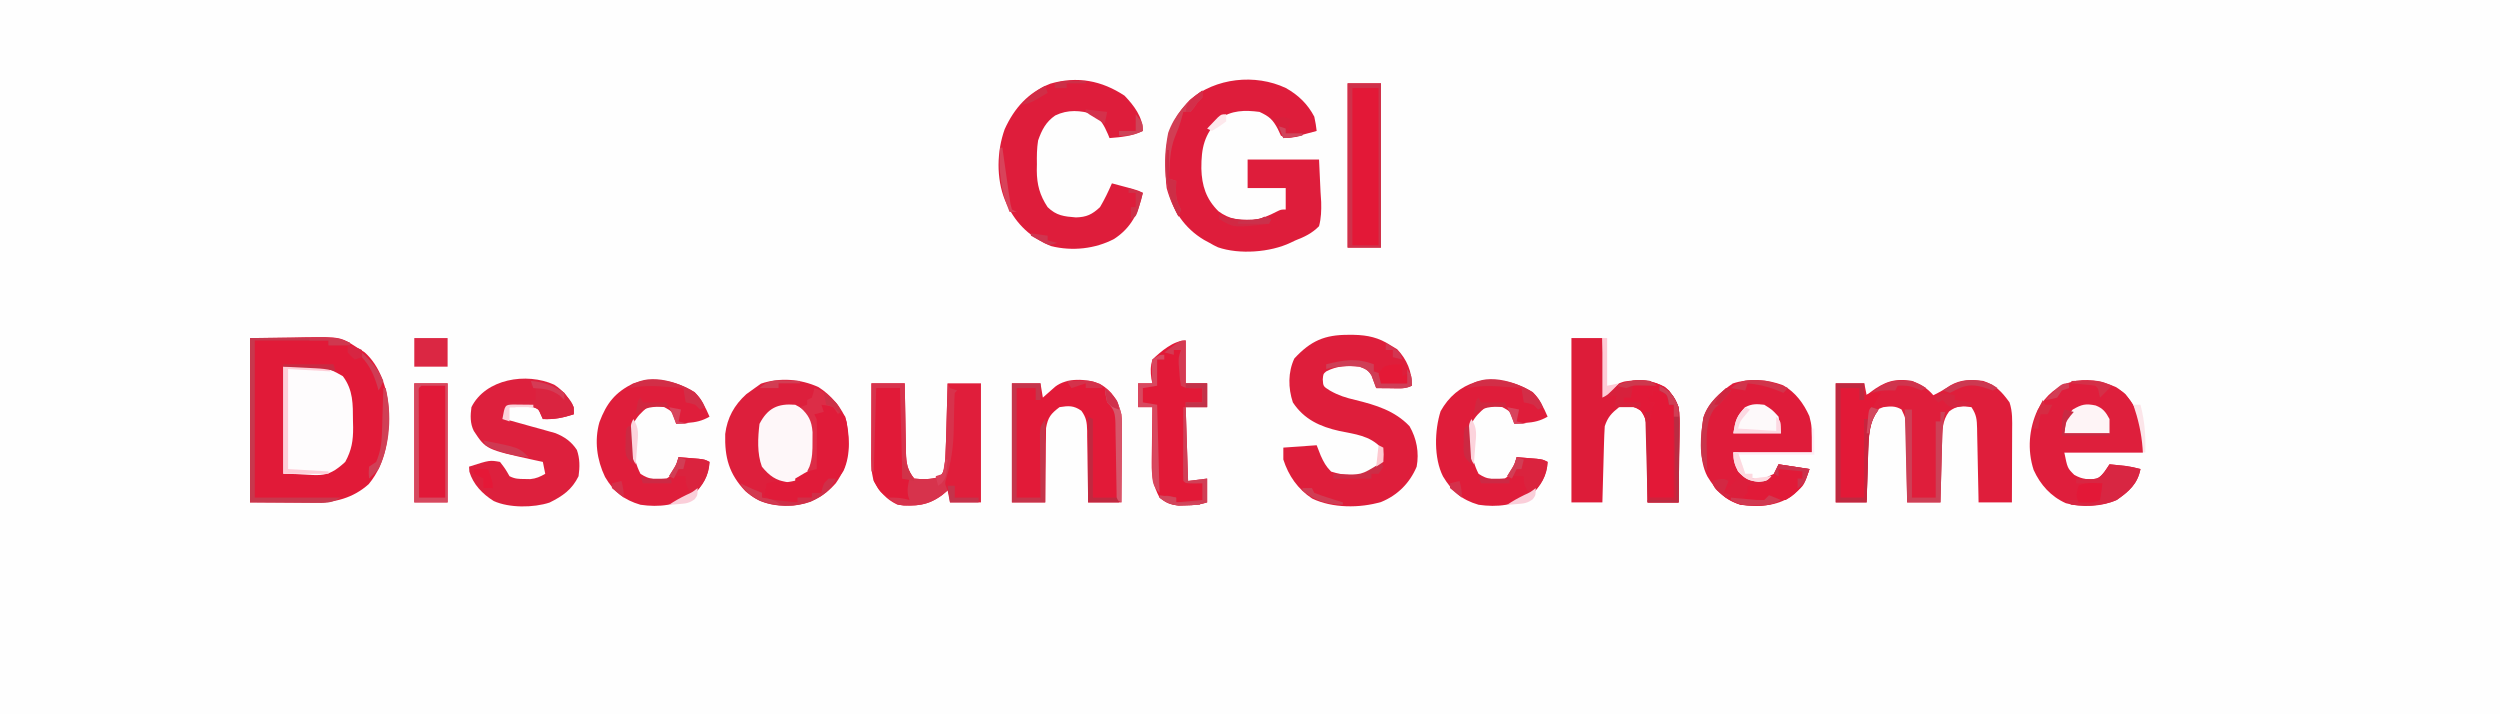 <?xml version="1.0" encoding="UTF-8"?>
<svg version="1.1" xmlns="http://www.w3.org/2000/svg" width="1050" height="300">
<rect width="100%" height="100%" fill="#333333" stroke="none"/>
<path d="M0 0 C346.5 0 693 0 1050 0 C1050 99 1050 198 1050 300 C703.5 300 357 300 0 300 C0 201 0 102 0 0 Z " fill="#FEFEFE" transform="translate(0,0)"/>
<path d="M0 0 C8.632 -0.124 8.632 -0.124 17.438 -0.25 C19.235 -0.286 21.033 -0.323 22.885 -0.36 C38.041 -0.539 38.041 -0.539 45 4 C46.052 4.66 47.104 5.32 48.188 6 C54.629 11.758 57.674 21.17 58.238 29.531 C58.452 40.946 57.436 52.168 49.848 61.348 C43.298 67.205 35.586 69.157 27.051 69.098 C26.366 69.097 25.681 69.096 24.975 69.095 C22.421 69.089 19.867 69.075 17.312 69.062 C11.599 69.042 5.886 69.021 0 69 C0 46.23 0 23.46 0 0 Z " fill="#E11A38" transform="translate(105,142)"/>
<path d="M0 0 C5.195 2.895 9.186 6.733 11.957 12.035 C12.617 15.289 12.617 15.289 12.957 18.035 C11.022 18.566 9.084 19.085 7.145 19.598 C6.066 19.888 4.987 20.178 3.875 20.477 C0.957 21.035 0.957 21.035 -2.043 20.035 C-2.476 19.107 -2.909 18.179 -3.355 17.223 C-5.473 13.224 -6.931 11.944 -11.043 10.035 C-17.23 9.216 -22.828 9.31 -28.043 13.035 C-34.304 19.581 -35.499 25.088 -35.475 33.865 C-35.272 41.028 -33.499 46.602 -28.316 51.75 C-23.765 55.131 -19.383 55.718 -13.801 55.477 C-10.125 54.888 -7.107 53.622 -3.82 51.91 C-2.043 51.035 -2.043 51.035 -0.043 51.035 C-0.043 48.065 -0.043 45.095 -0.043 42.035 C-5.323 42.035 -10.603 42.035 -16.043 42.035 C-16.043 38.075 -16.043 34.115 -16.043 30.035 C-6.143 30.035 3.757 30.035 13.957 30.035 C14.266 36.78 14.266 36.78 14.582 43.66 C14.673 45.067 14.764 46.475 14.858 47.924 C14.938 51.516 14.864 54.55 13.957 58.035 C10.999 61.045 7.856 62.523 3.957 64.035 C3.286 64.355 2.616 64.676 1.925 65.006 C-6.571 69.024 -19.487 70.005 -28.48 66.91 C-30.25 66.066 -30.25 66.066 -32.043 65.035 C-33.163 64.432 -33.163 64.432 -34.305 63.816 C-42.648 58.852 -47.52 51.331 -50.043 42.035 C-50.466 38.732 -50.521 35.488 -50.48 32.16 C-50.471 31.276 -50.462 30.392 -50.453 29.481 C-50.181 19.255 -47.4 12.504 -40.336 5.016 C-29.562 -4.29 -12.821 -6.055 0 0 Z " fill="#DE1D3B" transform="translate(540.043,36.965)"/>
<path d="M0 0 C3.724 1.422 6.401 2.968 9 6 C11.555 4.774 13.766 3.479 16.125 1.875 C20.613 -0.702 24.957 -0.676 30 0 C35.281 1.794 37.799 4.61 41 9 C42.316 12.948 42.123 16.711 42.098 20.824 C42.096 21.686 42.095 22.547 42.093 23.435 C42.088 26.186 42.075 28.936 42.062 31.688 C42.057 33.553 42.053 35.418 42.049 37.283 C42.038 41.856 42.021 46.428 42 51 C37.38 51 32.76 51 28 51 C27.97 49.342 27.97 49.342 27.94 47.651 C27.864 43.553 27.775 39.455 27.683 35.357 C27.644 33.583 27.609 31.809 27.578 30.034 C27.532 27.485 27.474 24.936 27.414 22.387 C27.403 21.593 27.391 20.799 27.379 19.981 C27.276 16.157 27.169 14.254 25 11 C21.003 10.482 18.884 10.326 15.625 12.812 C12.661 16.802 12.796 20.742 12.684 25.512 C12.663 26.24 12.642 26.968 12.621 27.718 C12.555 30.041 12.496 32.364 12.438 34.688 C12.394 36.264 12.351 37.84 12.307 39.416 C12.2 43.277 12.098 47.139 12 51 C7.38 51 2.76 51 -2 51 C-2.015 49.895 -2.029 48.79 -2.044 47.651 C-2.102 43.553 -2.179 39.455 -2.262 35.357 C-2.296 33.583 -2.324 31.809 -2.346 30.034 C-2.38 27.485 -2.432 24.936 -2.488 22.387 C-2.495 21.593 -2.501 20.799 -2.508 19.981 C-2.593 15.751 -2.593 15.751 -4.348 11.999 C-6.982 10.406 -8.996 10.632 -12 11 C-14.385 11.871 -14.385 11.871 -16 14 C-18.524 21.516 -18.44 29.133 -18.625 37 C-18.663 38.361 -18.702 39.721 -18.742 41.082 C-18.836 44.388 -18.919 47.694 -19 51 C-23.29 51 -27.58 51 -32 51 C-32 34.5 -32 18 -32 1 C-28.04 1 -24.08 1 -20 1 C-19.67 2.65 -19.34 4.3 -19 6 C-18.466 5.567 -17.933 5.134 -17.383 4.688 C-11.584 0.353 -7.221 -1.253 0 0 Z " fill="#DF1E3B" transform="translate(803,160)"/>
<path d="M0 0 C1.128 0.002 1.128 0.002 2.278 0.005 C8.145 0.134 12.707 1.134 17.688 4.375 C18.616 4.932 19.544 5.489 20.5 6.062 C24.617 10.414 26.688 15.413 26.688 21.375 C23.803 22.817 21.27 22.469 18.062 22.438 C16.874 22.428 15.685 22.419 14.461 22.41 C13.546 22.399 12.63 22.387 11.688 22.375 C11.036 20.617 10.385 18.859 9.734 17.102 C8.357 14.829 7.168 14.278 4.688 13.375 C-0.263 12.773 -4.847 13.003 -9.312 15.375 C-10.546 16.421 -10.546 16.421 -10.75 18.688 C-10.58 21.633 -10.58 21.633 -7.742 23.418 C-4.132 25.478 -1.037 26.436 3 27.375 C11.578 29.5 19.462 31.853 25.688 38.375 C28.697 43.573 29.783 49.462 28.688 55.375 C25.8 62.236 20.72 67.351 13.812 70.188 C4.786 72.845 -6.644 72.844 -15.195 68.77 C-21.244 64.785 -25.123 59.201 -27.312 52.375 C-27.312 50.725 -27.312 49.075 -27.312 47.375 C-22.692 47.045 -18.073 46.715 -13.312 46.375 C-12.756 47.798 -12.199 49.221 -11.625 50.688 C-10.353 53.477 -9.432 55.255 -7.25 57.438 C-2.172 59.058 3.696 59.665 8.699 57.508 C10.526 56.296 12.137 54.926 13.688 53.375 C14.188 50.502 14.188 50.502 13.688 47.375 C8.961 42.31 2.746 41.737 -3.744 40.396 C-11.862 38.577 -18.605 35.53 -23.312 28.375 C-25.309 22.385 -25.39 15.654 -22.688 9.938 C-15.792 2.497 -9.929 -0.022 0 0 Z " fill="#DE1E3B" transform="translate(566.312,140.625)"/>
<path d="M0 0 C4.986 3.158 10.313 8.916 11.828 14.711 C13.236 24.25 12.978 32.393 7.227 40.41 C2.358 45.988 -3.305 48.916 -10.633 49.727 C-18.499 50.036 -24.766 48.941 -30.777 43.645 C-37.617 36.391 -39.447 29.564 -39.184 19.664 C-38.326 12.864 -35.395 7.56 -30.336 2.973 C-29.167 2.093 -27.981 1.236 -26.773 0.41 C-25.474 -0.518 -25.474 -0.518 -24.148 -1.465 C-16.212 -4.11 -7.589 -3.448 0 0 Z " fill="#DD1F3C" transform="translate(343.773,162.59)"/>
<path d="M0 0 C3.914 4.096 7.688 8.978 7.688 14.812 C3.133 17.016 -1.342 17.401 -6.312 17.812 C-6.641 16.998 -6.641 16.998 -6.977 16.168 C-8.591 12.527 -9.756 10.226 -13 7.812 C-18.565 6.132 -23.773 5.729 -29.125 8.312 C-33.035 11.009 -34.759 14.388 -36.312 18.812 C-36.847 22.168 -36.874 25.421 -36.812 28.812 C-36.828 29.663 -36.843 30.514 -36.859 31.391 C-36.823 37.343 -35.619 41.826 -32.312 46.812 C-28.613 50.396 -25.465 50.72 -20.438 51.125 C-15.986 51.018 -13.634 49.912 -10.312 46.812 C-8.393 43.581 -6.8 40.261 -5.312 36.812 C-3.52 37.289 -1.729 37.769 0.062 38.25 C1.06 38.517 2.058 38.784 3.086 39.059 C5.688 39.812 5.688 39.812 7.688 40.812 C5.904 49.1 2.897 55.402 -4.371 60.16 C-12.369 64.378 -22.089 65.385 -30.879 63.164 C-39.224 59.768 -45.53 53.939 -49.312 45.812 C-49.61 45.181 -49.908 44.549 -50.215 43.898 C-53.943 34.724 -53.658 23.355 -50.348 14.086 C-46.254 5.095 -40.412 -1.388 -31.125 -5.062 C-19.844 -8.311 -9.635 -6.363 0 0 Z " fill="#DE1D3B" transform="translate(472.312,40.188)"/>
<path d="M0 0 C6.235 3.894 9.35 10.511 11.227 17.391 C11.227 20.691 11.227 23.991 11.227 27.391 C0.337 27.391 -10.553 27.391 -21.773 27.391 C-20.434 34.012 -20.434 34.012 -17.586 36.828 C-14.025 38.807 -11.79 38.911 -7.773 38.391 C-5.398 36.67 -4.431 34.877 -2.773 32.391 C-1.356 32.533 0.06 32.68 1.477 32.828 C2.265 32.909 3.054 32.991 3.867 33.074 C6.05 33.367 8.104 33.811 10.227 34.391 C8.997 40.692 5.299 43.863 0.227 47.391 C-6.182 50.225 -14.336 50.628 -21.113 48.738 C-27.405 45.925 -31.819 41.004 -34.648 34.766 C-37.354 26.406 -36.64 17.445 -32.965 9.543 C-25.886 -3.245 -13.04 -5.878 0 0 Z " fill="#DF1E3C" transform="translate(888.773,162.609)"/>
<path d="M0 0 C5.122 2.889 8.653 7.658 11.008 12.98 C12.07 17.168 12.07 17.168 12.07 28.168 C1.18 28.168 -9.71 28.168 -20.93 28.168 C-18.051 36.807 -18.051 36.807 -13.93 39.168 C-8.595 39.553 -8.595 39.553 -3.93 37.168 C-3.27 35.848 -2.61 34.528 -1.93 33.168 C2.36 33.828 6.65 34.488 11.07 35.168 C8.801 41.977 8.801 41.977 5.32 44.918 C4.665 45.49 4.011 46.063 3.336 46.652 C-3.12 50.971 -10.435 51.013 -17.93 50.168 C-24.649 48.114 -28.231 44.122 -31.836 38.254 C-35.49 31.285 -34.736 21.191 -33.504 13.516 C-31.444 7.132 -26.482 2.966 -21.18 -0.77 C-14.293 -3.021 -6.762 -2.581 0 0 Z " fill="#DF1C3A" transform="translate(748.93,161.832)"/>
<path d="M0 0 C4.29 0 8.58 0 13 0 C13.33 7.92 13.66 15.84 14 24 C16.97 21.525 16.97 21.525 20 19 C22.109 18.207 22.109 18.207 24 18 C24.686 17.921 25.372 17.843 26.078 17.762 C31.673 17.571 36.627 18.264 41 22 C44.912 27.63 45.557 31.668 45.391 38.434 C45.385 39.312 45.379 40.189 45.373 41.094 C45.351 43.876 45.301 46.656 45.25 49.438 C45.23 51.333 45.212 53.228 45.195 55.123 C45.151 59.749 45.082 64.374 45 69 C40.71 69 36.42 69 32 69 C31.991 67.93 31.981 66.861 31.972 65.759 C31.932 61.785 31.866 57.812 31.792 53.839 C31.764 52.12 31.743 50.401 31.729 48.683 C31.708 46.21 31.661 43.738 31.609 41.266 C31.608 40.499 31.607 39.732 31.606 38.942 C31.51 35.444 31.274 33.373 29.177 30.519 C25.936 28.257 23.856 28.391 20 29 C16.84 31.541 15.285 33.146 14 37 C13.847 39.438 13.743 41.853 13.684 44.293 C13.663 44.999 13.642 45.705 13.621 46.432 C13.555 48.684 13.496 50.936 13.438 53.188 C13.394 54.716 13.351 56.244 13.307 57.771 C13.2 61.514 13.098 65.257 13 69 C8.71 69 4.42 69 0 69 C0 46.23 0 23.46 0 0 Z " fill="#DD1C39" transform="translate(660,142)"/>
<path d="M0 0 C4.62 0 9.24 0 14 0 C14.015 1.034 14.029 2.068 14.044 3.134 C14.102 6.982 14.18 10.831 14.262 14.679 C14.296 16.342 14.324 18.006 14.346 19.669 C14.38 22.065 14.432 24.46 14.488 26.855 C14.495 27.595 14.501 28.335 14.508 29.097 C14.632 33.505 15.104 36.59 18 40 C21.902 40.434 24.68 40.339 28.438 39.375 C30.832 37.268 30.611 35.121 31 32 C31.143 29.473 31.246 26.944 31.316 24.414 C31.337 23.712 31.358 23.01 31.379 22.287 C31.444 20.067 31.503 17.846 31.562 15.625 C31.606 14.111 31.649 12.596 31.693 11.082 C31.801 7.388 31.9 3.694 32 0 C36.62 0 41.24 0 46 0 C46 16.5 46 33 46 50 C41.71 50 37.42 50 33 50 C32.67 48.35 32.34 46.7 32 45 C30.917 45.928 30.917 45.928 29.812 46.875 C23.916 51.33 18.21 51.848 11 51 C6.091 48.679 3.643 45.698 1 41 C-0.267 36.876 -0.126 32.791 -0.098 28.516 C-0.096 27.7 -0.095 26.884 -0.093 26.044 C-0.088 23.446 -0.075 20.848 -0.062 18.25 C-0.057 16.486 -0.053 14.721 -0.049 12.957 C-0.038 8.638 -0.021 4.319 0 0 Z " fill="#E01E3B" transform="translate(366,161)"/>
<path d="M0 0 C5.455 3.164 7.519 6.835 9.125 12.812 C9.379 15.71 9.359 18.585 9.32 21.492 C9.317 22.305 9.315 23.118 9.312 23.955 C9.301 26.533 9.276 29.11 9.25 31.688 C9.24 33.443 9.231 35.198 9.223 36.953 C9.201 41.24 9.166 45.526 9.125 49.812 C4.505 49.812 -0.115 49.812 -4.875 49.812 C-4.884 48.743 -4.894 47.673 -4.903 46.571 C-4.943 42.598 -5.009 38.625 -5.083 34.651 C-5.111 32.933 -5.132 31.214 -5.146 29.495 C-5.167 27.022 -5.214 24.551 -5.266 22.078 C-5.267 21.311 -5.268 20.545 -5.269 19.754 C-5.365 16.257 -5.601 14.185 -7.698 11.331 C-10.939 9.07 -13.019 9.204 -16.875 9.812 C-20.511 12.563 -21.743 14.054 -22.534 18.593 C-22.575 20.047 -22.59 21.502 -22.582 22.957 C-22.597 23.727 -22.612 24.497 -22.628 25.29 C-22.671 27.735 -22.68 30.179 -22.688 32.625 C-22.711 34.288 -22.736 35.952 -22.764 37.615 C-22.826 41.681 -22.859 45.746 -22.875 49.812 C-27.495 49.812 -32.115 49.812 -36.875 49.812 C-36.875 33.312 -36.875 16.812 -36.875 -0.188 C-32.915 -0.188 -28.955 -0.188 -24.875 -0.188 C-24.545 1.792 -24.215 3.772 -23.875 5.812 C-23.404 5.391 -22.934 4.969 -22.449 4.535 C-21.827 3.987 -21.204 3.439 -20.562 2.875 C-19.948 2.33 -19.333 1.784 -18.699 1.223 C-13.708 -2.636 -5.689 -2.18 0 0 Z " fill="#E21A38" transform="translate(461.875,161.188)"/>
<path d="M0 0 C3.822 2.41 5.998 5.566 8.25 9.438 C8.25 10.428 8.25 11.418 8.25 12.438 C3.713 13.889 0.069 14.673 -4.75 14.438 C-5.039 13.798 -5.327 13.159 -5.625 12.5 C-6.578 10.285 -6.578 10.285 -8.75 9.438 C-10.624 9.367 -12.5 9.353 -14.375 9.375 C-15.879 9.389 -15.879 9.389 -17.414 9.402 C-18.57 9.42 -18.57 9.42 -19.75 9.438 C-20.08 11.088 -20.41 12.738 -20.75 14.438 C-20.049 14.629 -19.348 14.82 -18.626 15.017 C-15.435 15.894 -12.249 16.791 -9.062 17.688 C-7.96 17.988 -6.857 18.288 -5.721 18.598 C-4.121 19.052 -4.121 19.052 -2.488 19.516 C-1.509 19.788 -0.53 20.06 0.479 20.341 C4.318 21.86 7.27 23.935 9.539 27.414 C10.83 31.089 10.783 34.605 10.25 38.438 C7.49 44.063 3.575 46.799 -1.953 49.523 C-8.706 51.731 -18.864 51.821 -25.375 48.875 C-30.116 45.91 -34.017 41.897 -35.625 36.5 C-35.666 35.819 -35.708 35.139 -35.75 34.438 C-27.089 31.666 -27.089 31.666 -22.75 32.438 C-20.5 35.375 -20.5 35.375 -18.75 38.438 C-16.424 39.6 -14.963 39.604 -12.375 39.625 C-11.604 39.639 -10.833 39.653 -10.039 39.668 C-7.532 39.416 -5.917 38.689 -3.75 37.438 C-4.245 34.962 -4.245 34.962 -4.75 32.438 C-5.884 32.195 -7.019 31.953 -8.188 31.703 C-28.638 27.208 -28.638 27.208 -33.75 19.438 C-35.359 16.219 -35.212 12.928 -34.75 9.438 C-28.805 -2.453 -11.678 -5.265 0 0 Z " fill="#DD203D" transform="translate(232.75,161.562)"/>
<path d="M0 0 C2.979 3.061 4.561 6.424 6.25 10.312 C3.131 12.105 0.573 12.655 -3 12.938 C-3.892 13.012 -4.784 13.087 -5.703 13.164 C-6.379 13.213 -7.054 13.262 -7.75 13.312 C-8.018 12.529 -8.286 11.745 -8.562 10.938 C-9.598 8.031 -9.598 8.031 -12.75 6.312 C-16.165 5.729 -16.165 5.729 -19.75 6.312 C-22.38 8.485 -24.223 10.259 -25.75 13.312 C-26.308 20.895 -26.233 27.475 -22.75 34.312 C-18.941 36.852 -16.215 36.901 -11.75 36.312 C-8.379 34.29 -7.803 30.957 -6.75 27.312 C-4.958 27.453 -3.166 27.6 -1.375 27.75 C-0.377 27.831 0.62 27.912 1.648 27.996 C4.25 28.312 4.25 28.312 6.25 29.312 C5.952 35.265 3.469 39.274 -0.75 43.312 C-7.46 47.579 -14.978 48.461 -22.75 47.312 C-29.694 45.278 -33.993 41.863 -37.633 35.633 C-41.08 28.472 -42.173 20.35 -39.992 12.629 C-36.959 4.592 -33.42 0.147 -25.75 -3.688 C-16.702 -6.529 -7.897 -4.846 0 0 Z " fill="#DF1E3B" transform="translate(291.75,164.688)"/>
<path d="M0 0 C2.979 3.061 4.561 6.424 6.25 10.312 C3.131 12.105 0.573 12.655 -3 12.938 C-3.892 13.012 -4.784 13.087 -5.703 13.164 C-6.379 13.213 -7.054 13.262 -7.75 13.312 C-8.018 12.529 -8.286 11.745 -8.562 10.938 C-9.598 8.031 -9.598 8.031 -12.75 6.312 C-16.165 5.729 -16.165 5.729 -19.75 6.312 C-22.38 8.485 -24.223 10.259 -25.75 13.312 C-26.308 20.895 -26.233 27.475 -22.75 34.312 C-18.941 36.852 -16.215 36.901 -11.75 36.312 C-8.379 34.29 -7.803 30.957 -6.75 27.312 C-4.958 27.453 -3.166 27.6 -1.375 27.75 C-0.377 27.831 0.62 27.912 1.648 27.996 C4.25 28.312 4.25 28.312 6.25 29.312 C5.952 35.265 3.469 39.274 -0.75 43.312 C-7.46 47.579 -14.978 48.461 -22.75 47.312 C-29.897 45.219 -33.884 41.719 -37.691 35.398 C-41.571 27.753 -41.269 16.048 -38.691 8.012 C-35.299 1.954 -30.488 -2.189 -23.836 -4.293 C-15.045 -5.956 -7.54 -4.627 0 0 Z " fill="#DF1D3A" transform="translate(643.75,164.688)"/>
<path d="M0 0 C18 0 18 0 25 4 C29.401 9.868 29.209 15.76 29.25 22.812 C29.271 23.69 29.291 24.567 29.312 25.471 C29.346 31.106 28.714 35.03 26 40 C17.425 47.947 15.14 45 0 45 C0 30.15 0 15.3 0 0 Z " fill="#FEFCFD" transform="translate(119,154)"/>
<path d="M0 0 C0 5.94 0 11.88 0 18 C2.97 18 5.94 18 9 18 C9 21.3 9 24.6 9 28 C6.03 28 3.06 28 0 28 C0.495 43.345 0.495 43.345 1 59 C3.64 58.67 6.28 58.34 9 58 C9 61.3 9 64.6 9 68 C5.84 69.053 3.445 69.2 0.125 69.25 C-0.904 69.276 -1.932 69.302 -2.992 69.328 C-6.563 68.939 -8.238 68.303 -11 66 C-13.601 60.955 -14.365 57.293 -14.293 51.535 C-14.289 50.857 -14.284 50.179 -14.28 49.48 C-14.263 47.34 -14.226 45.202 -14.188 43.062 C-14.172 41.601 -14.159 40.139 -14.146 38.678 C-14.114 35.118 -14.062 31.559 -14 28 C-15.98 28 -17.96 28 -20 28 C-20 24.7 -20 21.4 -20 18 C-18.02 18 -16.04 18 -14 18 C-14.139 17.371 -14.278 16.742 -14.422 16.094 C-14.809 13.034 -14.854 10.983 -14 8 C-10.414 4.63 -5.152 0 0 0 Z " fill="#E21937" transform="translate(498,143)"/>
<path d="M0 0 C4.62 0 9.24 0 14 0 C14 22.77 14 45.54 14 69 C9.38 69 4.76 69 0 69 C0 46.23 0 23.46 0 0 Z " fill="#E31837" transform="translate(566,35)"/>
<path d="M0 0 C4.62 0 9.24 0 14 0 C14 16.5 14 33 14 50 C9.38 50 4.76 50 0 50 C0 33.5 0 17 0 0 Z " fill="#E11938" transform="translate(174,161)"/>
<path d="M0 0 C3.997 2.111 6.431 3.75 8 8 C8.612 14.241 9.312 21.623 6.25 27.312 C3.048 31.137 1.566 31.764 -3.312 32.5 C-8.141 31.845 -10.945 29.763 -14 26 C-16.079 20.469 -15.713 13.759 -15 8 C-11.563 1.402 -7.323 -0.61 0 0 Z " fill="#FEF7F9" transform="translate(334,170)"/>
<path d="M0 0 C4.393 1.198 7.185 2.35 10 6 C11.872 13.165 12.422 21.843 9.312 28.688 C7.399 31.949 5.62 32.857 2 34 C0.656 36.017 0.656 36.017 0 38 C-1.32 38 -2.64 38 -4 38 C-4 38.66 -4 39.32 -4 40 C-5.98 40 -7.96 40 -10 40 C-10 40.66 -10 41.32 -10 42 C-11.582 42.082 -13.166 42.139 -14.75 42.188 C-16.073 42.24 -16.073 42.24 -17.422 42.293 C-20.447 41.949 -21.756 40.998 -24 39 C-23.67 37.35 -23.34 35.7 -23 34 C-19.905 32.968 -18.474 33.025 -15.312 33.438 C-14.504 33.539 -13.696 33.641 -12.863 33.746 C-12.248 33.83 -11.634 33.914 -11 34 C-11 33.34 -11 32.68 -11 32 C-4.25 28 -4.25 28 -2 28 C-2.046 27.314 -2.092 26.627 -2.139 25.92 C-2.338 22.823 -2.513 19.724 -2.688 16.625 C-2.76 15.545 -2.833 14.465 -2.908 13.352 C-2.963 12.32 -3.018 11.289 -3.074 10.227 C-3.161 8.797 -3.161 8.797 -3.249 7.338 C-3.167 6.567 -3.085 5.795 -3 5 C-2.01 4.34 -1.02 3.68 0 3 C0 2.01 0 1.02 0 0 Z " fill="#E01B39" transform="translate(345,169)"/>
<path d="M0 0 C3.3 0 6.6 0 10 0 C11 8.237 11.118 16.333 11.062 24.625 C11.058 25.915 11.053 27.206 11.049 28.535 C11.037 31.69 11.021 34.845 11 38 C11.99 38 12.98 38 14 38 C13.979 39.093 13.959 40.186 13.938 41.312 C13.815 44.944 13.815 44.944 15 48 C13.328 47.696 11.662 47.354 10 47 C8.824 46.773 7.649 46.546 6.438 46.312 C2.045 44.635 1.167 43.134 -1 39 C-1.518 36.115 -1.492 33.315 -1.426 30.391 C-1.422 29.583 -1.419 28.775 -1.416 27.942 C-1.405 26.244 -1.386 24.547 -1.357 22.849 C-1.312 20.244 -1.295 17.64 -1.283 15.035 C-1.27 13.383 -1.255 11.73 -1.238 10.078 C-1.231 9.298 -1.224 8.518 -1.216 7.714 C-1.118 2.237 -1.118 2.237 0 0 Z " fill="#E11A38" transform="translate(368,163)"/>
<path d="M0 0 C2.64 0 5.28 0 8 0 C8 1.65 8 3.3 8 5 C8.557 4.505 9.114 4.01 9.688 3.5 C12.382 1.752 13.854 1.738 17 2 C16.041 3.609 16.041 3.609 15.062 5.25 C13.594 7.808 12.471 10.053 12 13 C11.34 13 10.68 13 10 13 C10 23.89 10 34.78 10 46 C6.7 46 3.4 46 0 46 C0 30.82 0 15.64 0 0 Z " fill="#E31937" transform="translate(773,163)"/>
<path d="M0 0 C3.693 0 5.927 0.008 8.695 2.566 C14.971 10.624 16 16.472 16 27 C4.78 27 -6.44 27 -18 27 C-18.33 25.02 -18.66 23.04 -19 21 C-16.651 19.826 -15.262 19.885 -12.648 19.902 C-11.372 19.907 -11.372 19.907 -10.07 19.912 C-9.181 19.92 -8.291 19.929 -7.375 19.938 C-6.478 19.942 -5.581 19.947 -4.656 19.951 C-2.437 19.963 -0.219 19.979 2 20 C1.688 18.583 1.376 17.167 1.062 15.75 C0.888 14.961 0.714 14.172 0.535 13.359 C0.044 11.022 0.044 11.022 -0.691 8.891 C-1 7 -1 7 1 4 C0.692 1.847 0.692 1.847 0 0 Z " fill="#DE1F3C" transform="translate(884,163)"/>
<path d="M0 0 C2.97 0.495 2.97 0.495 6 1 C6.33 2.65 6.66 4.3 7 6 C7.66 6 8.32 6 9 6 C9 18.87 9 31.74 9 45 C5.7 45 2.4 45 -1 45 C-1.05 40.268 -1.086 35.536 -1.11 30.803 C-1.12 29.195 -1.134 27.587 -1.151 25.979 C-1.175 23.66 -1.187 21.342 -1.195 19.023 C-1.206 18.311 -1.216 17.598 -1.227 16.864 C-1.228 12.525 -0.594 9.033 1 5 C0.34 5 -0.32 5 -1 5 C-1.33 4.01 -1.66 3.02 -2 2 C-1.34 2 -0.68 2 0 2 C0 1.34 0 0.68 0 0 Z " fill="#E31837" transform="translate(694,164)"/>
<path d="M0 0 C4.62 0 9.24 0 14 0 C14.015 1.034 14.029 2.068 14.044 3.134 C14.102 6.982 14.18 10.831 14.262 14.679 C14.296 16.342 14.324 18.006 14.346 19.669 C14.38 22.065 14.432 24.46 14.488 26.855 C14.495 27.595 14.501 28.335 14.508 29.097 C14.632 33.505 15.104 36.59 18 40 C21.902 40.434 24.68 40.339 28.438 39.375 C30.832 37.268 30.611 35.121 31 32 C31.143 29.473 31.246 26.944 31.316 24.414 C31.337 23.712 31.358 23.01 31.379 22.287 C31.444 20.067 31.503 17.846 31.562 15.625 C31.606 14.111 31.649 12.596 31.693 11.082 C31.8 7.388 31.901 3.694 32 0 C32.495 0.99 32.495 0.99 33 2 C33.99 2.33 34.98 2.66 36 3 C35.67 3.33 35.34 3.66 35 4 C34.878 5.785 34.82 7.574 34.789 9.363 C34.747 11.037 34.747 11.037 34.703 12.744 C34.652 15.08 34.607 17.416 34.57 19.752 C34.38 26.708 33.525 32.885 31.537 39.563 C30.755 42.12 30.755 42.12 32 45 C27.007 49.28 23.064 51.285 16.438 51.312 C15.043 51.338 15.043 51.338 13.621 51.363 C10.606 50.945 9.245 50.002 7 48 C10.199 47.911 12.927 48.089 16 49 C15.814 48.443 15.629 47.886 15.438 47.312 C14.924 44.601 15.336 42.656 16 40 C15.01 40 14.02 40 13 40 C12.67 27.46 12.34 14.92 12 2 C8.7 2 5.4 2 2 2 C1.67 13.55 1.34 25.1 1 37 C0.67 37 0.34 37 0 37 C0 24.79 0 12.58 0 0 Z " fill="#D7334C" transform="translate(366,161)"/>
<path d="M0 0 C3.32 2.836 5.481 6.43 6.175 10.731 C6.284 13.161 6.275 15.56 6.215 17.992 C6.209 18.87 6.204 19.748 6.198 20.653 C6.175 23.434 6.125 26.215 6.074 28.996 C6.054 30.891 6.036 32.786 6.02 34.682 C5.976 39.308 5.907 43.933 5.824 48.559 C1.534 48.559 -2.756 48.559 -7.176 48.559 C-7.185 47.489 -7.194 46.419 -7.204 45.317 C-7.244 41.344 -7.31 37.371 -7.383 33.397 C-7.412 31.679 -7.433 29.96 -7.447 28.241 C-7.468 25.768 -7.515 23.297 -7.566 20.824 C-7.568 20.057 -7.569 19.291 -7.57 18.501 C-7.667 14.954 -7.894 12.93 -10.066 10.066 C-12.591 8.262 -13.861 8.128 -16.926 8.309 C-17.725 8.345 -18.524 8.381 -19.348 8.418 C-19.951 8.464 -20.554 8.511 -21.176 8.559 C-20.846 6.909 -20.516 5.259 -20.176 3.559 C-21.826 3.889 -23.476 4.219 -25.176 4.559 C-17.804 -3.445 -9.768 -4.607 0 0 Z M-5.176 1.559 C-5.176 2.219 -5.176 2.879 -5.176 3.559 C-6.166 4.054 -6.166 4.054 -7.176 4.559 C-6.846 5.219 -6.516 5.879 -6.176 6.559 C-5.516 6.559 -4.856 6.559 -4.176 6.559 C-4.502 7.383 -4.828 8.208 -5.164 9.057 C-6.297 12.979 -6.43 16.543 -6.371 20.582 C-6.368 21.328 -6.365 22.074 -6.363 22.843 C-6.351 25.207 -6.326 27.57 -6.301 29.934 C-6.291 31.544 -6.282 33.155 -6.273 34.766 C-6.251 38.697 -6.217 42.628 -6.176 46.559 C-2.876 46.559 0.424 46.559 3.824 46.559 C3.824 33.689 3.824 20.819 3.824 7.559 C3.164 7.559 2.504 7.559 1.824 7.559 C1.494 5.909 1.164 4.259 0.824 2.559 C-2.146 2.064 -2.146 2.064 -5.176 1.559 Z " fill="#E21938" transform="translate(699.176,162.441)"/>
<path d="M0 0 C5.816 -0.041 11.633 -0.083 17.625 -0.125 C19.45 -0.143 21.275 -0.161 23.155 -0.18 C24.616 -0.186 26.078 -0.191 27.539 -0.195 C28.286 -0.206 29.032 -0.216 29.802 -0.226 C34.259 -0.228 37.859 0.345 42 2 C42 2.33 42 2.66 42 3 C39.03 3 36.06 3 33 3 C33 2.34 33 1.68 33 1 C22.77 1 12.54 1 2 1 C2 22.78 2 44.56 2 67 C13.88 67 25.76 67 38 67 C34.26 69.493 31.375 69.255 27.051 69.195 C26.366 69.193 25.681 69.191 24.975 69.189 C22.421 69.179 19.867 69.151 17.312 69.125 C11.599 69.084 5.886 69.043 0 69 C0 46.23 0 23.46 0 0 Z " fill="#C7384D" transform="translate(105,142)"/>
<path d="M0 0 C4.29 0.66 8.58 1.32 13 2 C10.852 8.444 8.808 11.588 3 15 C-0.875 14.812 -0.875 14.812 -4 14 C-4.66 14.66 -5.32 15.32 -6 16 C-12.264 16.569 -12.264 16.569 -14.938 14.5 C-15.288 14.005 -15.639 13.51 -16 13 C-15.01 12.67 -14.02 12.34 -13 12 C-13 11.01 -13 10.02 -13 9 C-12.397 8.937 -11.793 8.874 -11.172 8.809 C-6.303 8.157 -6.303 8.157 -2.512 5.309 C-1.285 3.18 -1.285 3.18 0 0 Z " fill="#E11A38" transform="translate(747,195)"/>
<path d="M0 0 C4.62 0 9.24 0 14 0 C14 22.77 14 45.54 14 69 C9.38 69 4.76 69 0 69 C0 46.23 0 23.46 0 0 Z M2 2 C2 23.78 2 45.56 2 68 C5.63 68 9.26 68 13 68 C13 46.22 13 24.44 13 2 C9.37 2 5.74 2 2 2 Z " fill="#CF314A" transform="translate(566,35)"/>
<path d="M0 0 C3.96 0 7.92 0 12 0 C12 2.31 12 4.62 12 7 C11.34 7 10.68 7 10 7 C10 5.35 10 3.7 10 2 C7.36 2 4.72 2 2 2 C2 17.18 2 32.36 2 48 C5.3 48 8.6 48 12 48 C11.99 47.107 11.979 46.214 11.968 45.294 C11.934 41.978 11.909 38.663 11.89 35.347 C11.88 33.913 11.866 32.478 11.849 31.044 C11.825 28.981 11.814 26.918 11.805 24.855 C11.794 23.614 11.784 22.373 11.773 21.094 C12 18 12 18 14 15 C14 26.55 14 38.1 14 50 C9.38 50 4.76 50 0 50 C0 33.5 0 17 0 0 Z " fill="#C5354B" transform="translate(425,161)"/>
<path d="M0 0 C1.417 0.142 2.834 0.289 4.25 0.438 C5.433 0.559 5.433 0.559 6.641 0.684 C8.824 0.976 10.877 1.421 13 2 C11.771 8.301 8.073 11.472 3 15 C-2.909 17.614 -9.619 17.634 -16 17 C-16.99 16.34 -17.98 15.68 -19 15 C-14.05 15 -9.1 15 -4 15 C-3.67 12.69 -3.34 10.38 -3 8 C-6.63 8 -10.26 8 -14 8 C-14 7.34 -14 6.68 -14 6 C-13.385 6.035 -12.77 6.07 -12.137 6.105 C-11.328 6.133 -10.52 6.16 -9.688 6.188 C-8.887 6.222 -8.086 6.257 -7.262 6.293 C-4.455 5.929 -3.735 5.183 -2 3 C-1.34 2.01 -0.68 1.02 0 0 Z " fill="#D82642" transform="translate(886,195)"/>
<path d="M0 0 C3.96 0 7.92 0 12 0 C12 2.31 12 4.62 12 7 C11.34 7 10.68 7 10 7 C10 5.35 10 3.7 10 2 C7.36 2 4.72 2 2 2 C2 17.18 2 32.36 2 48 C5.3 48 8.6 48 12 48 C12 37.11 12 26.22 12 15 C12.66 15 13.32 15 14 15 C14.33 13.35 14.66 11.7 15 10 C15.99 10.33 16.98 10.66 18 11 C17.526 11.722 17.051 12.444 16.562 13.188 C13.935 17.917 13.848 22.489 13.684 27.832 C13.642 29.124 13.6 30.417 13.557 31.748 C13.517 33.103 13.477 34.458 13.438 35.812 C13.394 37.187 13.351 38.561 13.307 39.936 C13.201 43.29 13.1 46.645 13 50 C8.71 50 4.42 50 0 50 C0 33.5 0 17 0 0 Z " fill="#BF2940" transform="translate(771,161)"/>
<path d="M0 0 C3.312 2.062 3.312 2.062 6 5 C6.33 7.31 6.66 9.62 7 12 C0.4 12 -6.2 12 -13 12 C-12.05 6.302 -11.703 4.927 -8 1 C-5.097 -0.451 -3.227 -0.372 0 0 Z " fill="#FDF9FA" transform="translate(741,170)"/>
<path d="M0 0 C5.46 0.446 9.64 1.568 14 5 C18 10.026 18 10.026 18 14 C13.463 15.452 9.819 16.235 5 16 C4.711 15.361 4.423 14.721 4.125 14.062 C3.172 11.848 3.172 11.848 1 11 C-0.871 10.772 -2.747 10.59 -4.625 10.438 C-5.628 10.354 -6.631 10.27 -7.664 10.184 C-8.82 10.093 -8.82 10.093 -10 10 C-10 9.67 -10 9.34 -10 9 C-4.06 8.505 -4.06 8.505 2 8 C2 6.35 2 4.7 2 3 C1.34 2.67 0.68 2.34 0 2 C0 1.34 0 0.68 0 0 Z " fill="#DA2440" transform="translate(223,160)"/>
<path d="M0 0 C3.104 1.195 4.297 2.821 5.836 5.707 C5.836 7.687 5.836 9.667 5.836 11.707 C-0.434 11.707 -6.704 11.707 -13.164 11.707 C-12.164 4.707 -12.164 4.707 -9.602 1.707 C-5.825 -0.49 -4.168 -0.854 0 0 Z " fill="#FEF4F6" transform="translate(880.164,170.293)"/>
<path d="M0 0 C4.62 0 9.24 0 14 0 C14 16.5 14 33 14 50 C9.38 50 4.76 50 0 50 C0 33.5 0 17 0 0 Z M3 1 C1.795 1.985 1.795 1.985 1.88 3.867 C1.882 4.682 1.884 5.497 1.886 6.336 C1.887 7.257 1.887 8.178 1.887 9.127 C1.892 10.128 1.897 11.129 1.902 12.16 C1.904 13.18 1.905 14.199 1.907 15.25 C1.912 18.521 1.925 21.792 1.938 25.062 C1.943 27.274 1.947 29.486 1.951 31.697 C1.962 37.132 1.98 42.566 2 48 C5.63 48 9.26 48 13 48 C13 32.49 13 16.98 13 1 C9.7 1 6.4 1 3 1 Z " fill="#D5495F" transform="translate(174,161)"/>
<path d="M0 0 C0.99 0 1.98 0 3 0 C3 12.21 3 24.42 3 37 C6.3 37 9.6 37 13 37 C13 26.44 13 15.88 13 5 C13.66 5 14.32 5 15 5 C15 3.68 15 2.36 15 1 C15.66 1 16.32 1 17 1 C16.842 1.666 16.683 2.332 16.52 3.018 C15.898 6.584 15.77 10.098 15.684 13.707 C15.663 14.432 15.642 15.158 15.621 15.905 C15.556 18.208 15.496 20.51 15.438 22.812 C15.394 24.38 15.351 25.947 15.307 27.514 C15.2 31.342 15.099 35.171 15 39 C10.38 39 5.76 39 1 39 C0.67 26.13 0.34 13.26 0 0 Z " fill="#CD4056" transform="translate(800,172)"/>
<path d="M0 0 C4.62 0 9.24 0 14 0 C14 3.96 14 7.92 14 12 C9.38 12 4.76 12 0 12 C0 8.04 0 4.08 0 0 Z " fill="#DB2743" transform="translate(174,142)"/>
<path d="M0 0 C4.585 2.231 6.157 4.269 8 9 C8.386 12.12 8.351 15.196 8.293 18.336 C8.289 19.215 8.284 20.095 8.28 21.001 C8.263 23.792 8.226 26.583 8.188 29.375 C8.172 31.275 8.159 33.174 8.146 35.074 C8.114 39.716 8.062 44.358 8 49 C3.71 49 -0.58 49 -5 49 C-5.33 36.46 -5.66 23.92 -6 11 C-5.34 11 -4.68 11 -4 11 C-4 22.88 -4 34.76 -4 47 C-0.7 47 2.6 47 6 47 C6 34.13 6 21.26 6 8 C5.34 8 4.68 8 4 8 C3.897 7.381 3.794 6.763 3.688 6.125 C3.125 3.635 3.125 3.635 0 2 C0 1.34 0 0.68 0 0 Z " fill="#CF223C" transform="translate(697,162)"/>
<path d="M0 0 C1.792 0.141 3.584 0.288 5.375 0.438 C6.872 0.559 6.872 0.559 8.398 0.684 C11 1 11 1 13 2 C12.706 7.87 9.976 11.856 6 16 C5.01 16.33 4.02 16.66 3 17 C3 16.34 3 15.68 3 15 C3.66 15 4.32 15 5 15 C4.67 14.402 4.34 13.804 4 13.188 C3 11 3 11 3 8 C1.68 8 0.36 8 -1 8 C-1.99 8 -2.98 8 -4 8 C-3.526 7.237 -3.051 6.474 -2.562 5.688 C-0.899 3.036 -0.899 3.036 0 0 Z M4 9 C5 11 5 11 5 11 Z " fill="#DA233E" transform="translate(637,192)"/>
<path d="M0 0 C1.792 0.141 3.584 0.288 5.375 0.438 C6.872 0.559 6.872 0.559 8.398 0.684 C11 1 11 1 13 2 C12.706 7.87 9.976 11.856 6 16 C5.01 16.33 4.02 16.66 3 17 C3 16.34 3 15.68 3 15 C3.66 15 4.32 15 5 15 C4.67 14.402 4.34 13.804 4 13.188 C3 11 3 11 3 8 C1.68 8 0.36 8 -1 8 C-1.99 8 -2.98 8 -4 8 C-3.526 7.237 -3.051 6.474 -2.562 5.688 C-0.899 3.036 -0.899 3.036 0 0 Z M4 9 C5 11 5 11 5 11 Z " fill="#DA233E" transform="translate(285,192)"/>
<path d="M0 0 C0 0.66 0 1.32 0 2 C-0.99 2 -1.98 2 -3 2 C-3 5.63 -3 9.26 -3 13 C-4.98 13.33 -6.96 13.66 -9 14 C-9 15.98 -9 17.96 -9 20 C-7.02 20.33 -5.04 20.66 -3 21 C-2.67 33.21 -2.34 45.42 -2 58 C-4.678 55.322 -4.98 53.567 -5.114 49.814 C-5.108 48.531 -5.103 47.248 -5.098 45.926 C-5.096 45.242 -5.095 44.558 -5.093 43.854 C-5.088 41.673 -5.075 39.493 -5.062 37.312 C-5.057 35.833 -5.053 34.353 -5.049 32.873 C-5.038 29.249 -5.021 25.624 -5 22 C-6.98 22 -8.96 22 -11 22 C-11 18.7 -11 15.4 -11 12 C-9.02 12 -7.04 12 -5 12 C-5.035 11.301 -5.07 10.603 -5.105 9.883 C-5.133 8.973 -5.16 8.063 -5.188 7.125 C-5.222 6.22 -5.257 5.315 -5.293 4.383 C-5.196 3.596 -5.1 2.81 -5 2 C-2 0 -2 0 0 0 Z " fill="#D8485F" transform="translate(489,149)"/>
<path d="M0 0 C5.94 0 11.88 0 18 0 C18.66 0.66 19.32 1.32 20 2 C14.06 1.67 8.12 1.34 2 1 C2 14.86 2 28.72 2 43 C7.61 43.33 13.22 43.66 19 44 C19 44.33 19 44.66 19 45 C12.73 45 6.46 45 0 45 C0 30.15 0 15.3 0 0 Z " fill="#FECED8" transform="translate(119,154)"/>
<path d="M0 0 C0.562 0.327 1.124 0.655 1.703 0.992 C4.269 2.118 5.968 2.207 8.75 2.125 C9.949 2.098 9.949 2.098 11.172 2.07 C12.077 2.036 12.077 2.036 13 2 C12.67 2.66 12.34 3.32 12 4 C9.934 4.414 9.934 4.414 7.438 4.625 C6.611 4.7 5.785 4.775 4.934 4.852 C3.976 4.925 3.976 4.925 3 5 C3 5.99 3 6.98 3 8 C2.34 8.66 1.68 9.32 1 10 C4.019 11.509 6.673 11.175 10 11 C10.99 10.34 11.98 9.68 13 9 C14.32 9.66 15.64 10.32 17 11 C11.759 14.16 5.907 13.677 0 13 C-4.794 11.35 -8.06 9.282 -11.062 5.188 C-11.372 4.466 -11.681 3.744 -12 3 C-8.535 2.505 -8.535 2.505 -5 2 C-5.66 3.98 -6.32 5.96 -7 8 C-4.352 5.422 -2.056 3.084 0 0 Z " fill="#DC1E3B" transform="translate(731,199)"/>
<path d="M0 0 C5.292 1.401 7.775 4.855 11 9 C10.67 9.66 10.34 10.32 10 11 C9.34 10.01 8.68 9.02 8 8 C5.437 7.27 5.437 7.27 3 7 C3.33 7.99 3.66 8.98 4 10 C2.68 10.33 1.36 10.66 0 11 C0.33 11.66 0.66 12.32 1 13 C1.084 14.594 1.107 16.192 1.098 17.789 C1.093 19.201 1.093 19.201 1.088 20.641 C1.08 21.625 1.071 22.61 1.062 23.625 C1.058 24.618 1.053 25.61 1.049 26.633 C1.037 29.089 1.021 31.544 1 34 C-0.98 34.495 -0.98 34.495 -3 35 C-2.675 34.331 -2.35 33.662 -2.016 32.973 C-0.772 29.333 -0.735 26.279 -0.75 22.438 C-0.745 21.137 -0.74 19.836 -0.734 18.496 C-1.103 13.643 -2.45 11.227 -6 8 C-5.01 7.67 -4.02 7.34 -3 7 C-3 6.34 -3 5.68 -3 5 C-2.34 4.67 -1.68 4.34 -1 4 C-0.348 1.975 -0.348 1.975 0 0 Z " fill="#DC2D47" transform="translate(342,163)"/>
<path d="M0 0 C0 5.94 0 11.88 0 18 C2.97 18 5.94 18 9 18 C9 21.3 9 24.6 9 28 C6.03 28 3.06 28 0 28 C0 27.34 0 26.68 0 26 C2.31 26 4.62 26 7 26 C7 24.02 7 22.04 7 20 C5.886 20.021 4.772 20.041 3.625 20.062 C0 20 0 20 -2 19 C-2.449 16.383 -2.449 16.383 -2.688 13.125 C-2.817 11.52 -2.817 11.52 -2.949 9.883 C-3 7 -3 7 -2 4 C-2.99 4 -3.98 4 -5 4 C-5 4.66 -5 5.32 -5 6 C-6.32 5.67 -7.64 5.34 -9 5 C-7.879 4.161 -6.753 3.329 -5.625 2.5 C-4.999 2.036 -4.372 1.572 -3.727 1.094 C-2 0 -2 0 0 0 Z " fill="#D43A52" transform="translate(498,143)"/>
<path d="M0 0 C0 0.99 0 1.98 0 3 C-0.66 3.66 -1.32 4.32 -2 5 C-2.712 6.052 -2.712 6.052 -3.438 7.125 C-3.953 7.744 -4.469 8.363 -5 9 C-5.99 9 -6.98 9 -8 9 C-8.402 10.485 -8.402 10.485 -8.812 12 C-9.564 14.696 -10.442 17.026 -11.562 19.625 C-13.736 25.179 -13.739 31.103 -14 37 C-13.01 37.33 -12.02 37.66 -11 38 C-11.041 39.237 -11.082 40.475 -11.125 41.75 C-11.143 45.105 -10.639 47.05 -9 50 C-9.33 50.99 -9.66 51.98 -10 53 C-16.217 42.076 -16.776 30.013 -14.371 17.809 C-11.828 10.521 -6.374 4.25 0 0 Z " fill="#D13E54" transform="translate(505,38)"/>
<path d="M0 0 C4.342 3.885 6.659 7.034 7.169 12.961 C7.231 15.204 7.225 17.437 7.195 19.68 C7.192 20.492 7.19 21.305 7.187 22.143 C7.176 24.72 7.151 27.297 7.125 29.875 C7.115 31.63 7.106 33.385 7.098 35.141 C7.076 39.427 7.041 43.714 7 48 C6.34 47.67 5.68 47.34 5 47 C4.985 45.865 4.971 44.729 4.956 43.559 C4.898 39.349 4.821 35.139 4.738 30.929 C4.704 29.107 4.676 27.284 4.654 25.462 C4.62 22.842 4.568 20.224 4.512 17.605 C4.505 16.79 4.499 15.974 4.492 15.134 C4.378 10.748 4.093 8.978 1 6 C0.312 2.812 0.312 2.812 0 0 Z " fill="#D6566A" transform="translate(464,163)"/>
<path d="M0 0 C0.99 0.495 0.99 0.495 2 1 C2 11.89 2 22.78 2 34 C5.3 34 8.6 34 12 34 C12.33 34.66 12.66 35.32 13 36 C8.71 36 4.42 36 0 36 C0 24.12 0 12.24 0 0 Z " fill="#C02940" transform="translate(457,175)"/>
<path d="M0 0 C0.33 0 0.66 0 1 0 C1.33 10.23 1.66 20.46 2 31 C5.96 30.505 5.96 30.505 10 30 C10 33.3 10 36.6 10 40 C6.84 41.053 4.445 41.2 1.125 41.25 C-0.418 41.289 -0.418 41.289 -1.992 41.328 C-5.375 40.959 -7.239 39.936 -10 38 C-7.333 36.667 -5.833 37.329 -3 38 C-3 38.66 -3 39.32 -3 40 C2.445 39.505 2.445 39.505 8 39 C8 36.69 8 34.38 8 32 C6.298 32.031 6.298 32.031 4.562 32.062 C1 32 1 32 0 31 C-0.088 28.708 -0.107 26.414 -0.098 24.121 C-0.096 23.434 -0.095 22.748 -0.093 22.04 C-0.088 19.839 -0.075 17.638 -0.062 15.438 C-0.057 13.949 -0.053 12.46 -0.049 10.971 C-0.038 7.314 -0.021 3.657 0 0 Z " fill="#D03F56" transform="translate(497,171)"/>
<path d="M0 0 C0.99 0.66 1.98 1.32 3 2 C-0.3 1.67 -3.6 1.34 -7 1 C-7.33 2.98 -7.66 4.96 -8 7 C-8.99 7 -9.98 7 -11 7 C-11 7.66 -11 8.32 -11 9 C-8.69 9 -6.38 9 -4 9 C-4 9.66 -4 10.32 -4 11 C-7.63 11 -11.26 11 -15 11 C-14.67 9.35 -14.34 7.7 -14 6 C-15.65 6.33 -17.3 6.66 -19 7 C-13.295 0.806 -8.344 -1.063 0 0 Z " fill="#D7213C" transform="translate(693,160)"/>
<path d="M0 0 C0 0.99 0 1.98 0 3 C0.99 3.33 1.98 3.66 3 4 C3 5.32 3 6.64 3 8 C6.63 8 10.26 8 14 8 C14 6.02 14 4.04 14 2 C16 5 16 5 16 9 C13.116 10.442 10.583 10.094 7.375 10.062 C6.186 10.053 4.998 10.044 3.773 10.035 C2.858 10.024 1.943 10.012 1 10 C0.349 8.242 -0.302 6.484 -0.953 4.727 C-2.331 2.453 -3.518 1.899 -6 1 C-10.697 0.504 -15.425 0.819 -20 2 C-20 1.34 -20 0.68 -20 0 C-12.528 -1.823 -7.396 -2.752 0 0 Z " fill="#CF3E56" transform="translate(577,153)"/>
<path d="M0 0 C0.99 0 1.98 0 3 0 C0.962 5.189 -2.689 7.356 -7.562 9.75 C-14.56 12.14 -22.143 12.091 -29 9.312 C-32.579 7.5 -34.814 5.422 -37 2 C-36.443 2.289 -35.886 2.578 -35.312 2.875 C-32.915 4.041 -30.484 5.034 -28 6 C-28 6.66 -28 7.32 -28 8 C-23.057 9.153 -18.043 9.54 -13 10 C-13 9.34 -13 8.68 -13 8 C-11.02 8 -9.04 8 -7 8 C-7 7.34 -7 6.68 -7 6 C-5.68 6 -4.36 6 -3 6 C-2.814 5.072 -2.814 5.072 -2.625 4.125 C-2 2 -2 2 0 0 Z " fill="#CF2F48" transform="translate(348,201)"/>
<path d="M0 0 C0.33 0 0.66 0 1 0 C1 3.63 1 7.26 1 11 C-9.56 11 -20.12 11 -31 11 C-30.34 12.65 -29.68 14.3 -29 16 C-28.67 16.99 -28.34 17.98 -28 19 C-27.01 19 -26.02 19 -25 19 C-25 19.66 -25 20.32 -25 21 C-21.04 20.505 -21.04 20.505 -17 20 C-19 22 -19 22 -22.312 22.375 C-26.609 21.938 -28.061 21.107 -31 18 C-32.518 15.035 -33 13.342 -33 10 C-22.11 10 -11.22 10 0 10 C0 6.7 0 3.4 0 0 Z " fill="#FFEDF5" transform="translate(761,180)"/>
<path d="M0 0 C4.585 2.231 6.157 4.269 8 9 C8.386 12.12 8.351 15.196 8.293 18.336 C8.289 19.215 8.284 20.095 8.28 21.001 C8.263 23.792 8.226 26.583 8.188 29.375 C8.172 31.275 8.159 33.174 8.146 35.074 C8.114 39.716 8.062 44.358 8 49 C3.71 49 -0.58 49 -5 49 C-5 48.67 -5 48.34 -5 48 C-1.04 48 2.92 48 7 48 C6.67 34.8 6.34 21.6 6 8 C5.34 8 4.68 8 4 8 C3.897 7.381 3.794 6.763 3.688 6.125 C3.125 3.635 3.125 3.635 0 2 C0 1.34 0 0.68 0 0 Z " fill="#B92C42" transform="translate(697,162)"/>
<path d="M0 0 C0 1.65 0 3.3 0 5 C0.66 4.67 1.32 4.34 2 4 C2 5.32 2 6.64 2 8 C-1.63 8 -5.26 8 -9 8 C-9.33 6.68 -9.66 5.36 -10 4 C-8 1 -8 1 -5.562 0.312 C-3 0 -3 0 0 0 Z " fill="#E41936" transform="translate(589,153)"/>
<path d="M0 0 C-0.256 2.343 -0.593 4.678 -1 7 C-3.957 8.478 -6.742 8.06 -10 8 C-11.349 5.302 -10.803 3.848 -10 1 C-6.785 -0.607 -3.564 -0.057 0 0 Z " fill="#E31837" transform="translate(883,203)"/>
<path d="M0 0 C2.02 1.96 3.104 3.463 4.125 6.062 C3.135 6.558 3.135 6.558 2.125 7.062 C1.465 6.402 0.805 5.742 0.125 5.062 C-1.944 4.42 -1.944 4.42 -3.875 4.062 C-4.205 2.083 -4.535 0.102 -4.875 -1.938 C-7.395 -2.134 -9.916 -2.32 -12.438 -2.5 C-13.494 -2.584 -13.494 -2.584 -14.572 -2.67 C-19.189 -2.989 -23.316 -2.746 -27.875 -1.938 C-20.827 -8.986 -7.227 -4.87 0 0 Z " fill="#D22E47" transform="translate(643.875,164.938)"/>
<path d="M0 0 C2.02 1.96 3.104 3.463 4.125 6.062 C3.135 6.558 3.135 6.558 2.125 7.062 C1.465 6.402 0.805 5.742 0.125 5.062 C-1.944 4.42 -1.944 4.42 -3.875 4.062 C-4.205 2.083 -4.535 0.102 -4.875 -1.938 C-7.395 -2.134 -9.916 -2.32 -12.438 -2.5 C-13.494 -2.584 -13.494 -2.584 -14.572 -2.67 C-19.189 -2.989 -23.316 -2.746 -27.875 -1.938 C-20.827 -8.986 -7.227 -4.87 0 0 Z " fill="#D22E47" transform="translate(291.875,164.938)"/>
<path d="M0 0 C0.33 0 0.66 0 1 0 C3.629 11.115 2.911 23.632 -2 34 C-4.141 36.359 -4.141 36.359 -6 38 C-6.188 35.625 -6.188 35.625 -6 33 C-5.01 32.34 -4.02 31.68 -3 31 C-1.284 26.943 -0.721 23.324 -0.586 18.945 C-0.528 17.282 -0.528 17.282 -0.469 15.586 C-0.438 14.444 -0.407 13.302 -0.375 12.125 C-0.336 10.96 -0.298 9.794 -0.258 8.594 C-0.164 5.729 -0.078 2.865 0 0 Z " fill="#D04056" transform="translate(161,163)"/>
<path d="M0 0 C0.66 0 1.32 0 2 0 C2 6.6 2 13.2 2 20 C3.65 19.67 5.3 19.34 7 19 C2.25 23.875 2.25 23.875 0 25 C0 16.75 0 8.5 0 0 Z " fill="#FECBD6" transform="translate(673,142)"/>
<path d="M0 0 C0.66 0.33 1.32 0.66 2 1 C0.855 2.392 0.855 2.392 -0.312 3.812 C-0.769 4.368 -1.225 4.924 -1.695 5.496 C-3 7 -3 7 -4.688 8.375 C-8.69 13.33 -8.261 20.955 -8.125 27 C-8.116 27.775 -8.107 28.549 -8.098 29.348 C-8.074 31.232 -8.039 33.116 -8 35 C-11.91 29.135 -10.684 19.223 -9.57 12.348 C-7.874 7.059 -4.063 3.562 0 0 Z " fill="#C9344B" transform="translate(725,163)"/>
<path d="M0 0 C0.99 0.33 1.98 0.66 3 1 C2.288 2.083 2.288 2.083 1.562 3.188 C-1.028 7.85 -1.148 12.345 -1.316 17.613 C-1.358 18.86 -1.4 20.108 -1.443 21.393 C-1.483 22.686 -1.522 23.98 -1.562 25.312 C-1.606 26.625 -1.649 27.938 -1.693 29.291 C-1.799 32.527 -1.901 35.764 -2 39 C-2.33 39 -2.66 39 -3 39 C-3 27.78 -3 16.56 -3 5 C-2.34 5 -1.68 5 -1 5 C-0.67 3.35 -0.34 1.7 0 0 Z " fill="#C8243E" transform="translate(786,171)"/>
<path d="M0 0 C0.66 0.33 1.32 0.66 2 1 C1.041 2.145 1.041 2.145 0.062 3.312 C-2.142 5.882 -2.142 5.882 -3 9 C2.28 9.33 7.56 9.66 13 10 C13 8.02 13 6.04 13 4 C15 6 15 6 15 11 C8.4 11 1.8 11 -5 11 C-4.05 5.299 -3.628 3.979 0 0 Z " fill="#FCD9E2" transform="translate(733,171)"/>
<path d="M0 0 C2.97 0 5.94 0 9 0 C9 3.3 9 6.6 9 10 C6.03 10 3.06 10 0 10 C0 9.34 0 8.68 0 8 C2.31 8 4.62 8 7 8 C7 6.02 7 4.04 7 2 C4.69 2 2.38 2 0 2 C0 1.34 0 0.68 0 0 Z " fill="#C23249" transform="translate(498,161)"/>
<path d="M0 0 C-0.33 1.65 -0.66 3.3 -1 5 C1.64 5 4.28 5 7 5 C3.994 8.006 1.176 7.596 -3 8 C-4.32 5.36 -5.64 2.72 -7 0 C-3 -1 -3 -1 0 0 Z " fill="#D8203C" transform="translate(542,50)"/>
<path d="M0 0 C0.33 0 0.66 0 1 0 C1.086 0.61 1.171 1.22 1.26 1.848 C1.651 4.628 2.044 7.408 2.438 10.188 C2.572 11.147 2.707 12.107 2.846 13.096 C2.978 14.027 3.11 14.958 3.246 15.918 C3.367 16.772 3.487 17.625 3.611 18.505 C3.739 19.328 3.868 20.152 4 21 C4.139 21.909 4.279 22.818 4.422 23.755 C4.613 24.496 4.804 25.237 5 26 C5.66 26.33 6.32 26.66 7 27 C6.01 27 5.02 27 4 27 C0.111 17.678 -0.489 9.942 0 0 Z " fill="#D8435A" transform="translate(420,62)"/>
<path d="M0 0 C0.33 0 0.66 0 1 0 C1 3.96 1 7.92 1 12 C1.99 12.33 2.98 12.66 4 13 C3.959 14.238 3.917 15.475 3.875 16.75 C3.857 20.105 4.361 22.05 6 25 C5.67 25.99 5.34 26.98 5 28 C-0.072 18.435 -0.601 10.524 0 0 Z " fill="#CD2E46" transform="translate(490,63)"/>
<path d="M0 0 C3.106 0.776 6.045 1.774 9 3 C8.34 3.66 7.68 4.32 7 5 C5.824 4.526 4.649 4.051 3.438 3.562 C-0.401 2.112 -3.927 1.424 -8 1 C-8.33 1.99 -8.66 2.98 -9 4 C-11.97 3.505 -11.97 3.505 -15 3 C-10.359 -1.089 -5.916 -0.62 0 0 Z " fill="#D1344B" transform="translate(742,160)"/>
<path d="M0 0 C3.625 1.5 3.625 1.5 6 3 C5.01 3.495 5.01 3.495 4 4 C3.237 3.691 2.474 3.381 1.688 3.062 C-1.106 1.958 -3.031 1.83 -6 2 C-6.33 2.66 -6.66 3.32 -7 4 C-8.361 3.969 -8.361 3.969 -9.75 3.938 C-12.427 3.989 -14.47 4.222 -17 5 C-11.079 0.169 -7.608 -0.698 0 0 Z " fill="#CF344D" transform="translate(803,160)"/>
<path d="M0 0 C1.145 0.495 1.145 0.495 2.312 1 C8.385 2.647 14.924 2.783 21 1 C21 1.99 21 2.98 21 4 C6.219 5.702 6.219 5.702 0 2 C0 1.34 0 0.68 0 0 Z " fill="#D12944" transform="translate(512,90)"/>
<path d="M0 0 C4.29 0.66 8.58 1.32 13 2 C11 8 11 8 8 10 C8 8.68 8 7.36 8 6 C8.66 6 9.32 6 10 6 C10 5.01 10 4.02 10 3 C6.7 2.67 3.4 2.34 0 2 C0 2.99 0 3.98 0 5 C-0.66 4.67 -1.32 4.34 -2 4 C-1.34 2.68 -0.68 1.36 0 0 Z " fill="#CB324C" transform="translate(747,195)"/>
<path d="M0 0 C1.65 0.66 3.3 1.32 5 2 C1.479 4.175 -1.406 4.269 -5.5 4.25 C-6.624 4.255 -7.748 4.26 -8.906 4.266 C-11.85 4.013 -13.517 3.534 -16 2 C-16 1.67 -16 1.34 -16 1 C-15.013 1.095 -14.025 1.191 -13.008 1.289 C-11.726 1.4 -10.445 1.511 -9.125 1.625 C-7.849 1.741 -6.573 1.857 -5.258 1.977 C-4.183 1.984 -3.108 1.992 -2 2 C-1.34 1.34 -0.68 0.68 0 0 Z " fill="#D13951" transform="translate(743,208)"/>
<path d="M0 0 C1.98 0.495 1.98 0.495 4 1 C3.288 1.835 3.288 1.835 2.562 2.688 C0.615 5.248 0.615 5.248 0 10 C6.27 10 12.54 10 19 10 C19 10.33 19 10.66 19 11 C12.4 11 5.8 11 -1 11 C-1 3.125 -1 3.125 0 0 Z " fill="#C92A43" transform="translate(867,172)"/>
<path d="M0 0 C0.99 0 1.98 0 3 0 C3 1.65 3 3.3 3 5 C6.3 5 9.6 5 13 5 C13 5.66 13 6.32 13 7 C9.04 7 5.08 7 1 7 C0.67 4.69 0.34 2.38 0 0 Z " fill="#C4334B" transform="translate(398,204)"/>
<path d="M0 0 C0.784 0.495 1.567 0.99 2.375 1.5 C1.385 1.995 1.385 1.995 0.375 2.5 C-0.532 2.191 -1.44 1.881 -2.375 1.562 C-7.202 -0.016 -10.207 -0.195 -14.812 2.062 C-15.741 2.537 -16.669 3.011 -17.625 3.5 C-18.615 3.17 -19.605 2.84 -20.625 2.5 C-13.89 -2.185 -7.717 -3.193 0 0 Z " fill="#CC3951" transform="translate(836.625,161.5)"/>
<path d="M0 0 C0.66 0 1.32 0 2 0 C3 3 4 6 5 9 C5.99 9 6.98 9 8 9 C8 9.66 8 10.32 8 11 C10.64 10.67 13.28 10.34 16 10 C14 12 14 12 10.688 12.375 C6.391 11.938 4.939 11.107 2 8 C0.482 5.035 0 3.342 0 0 Z " fill="#FDD9DF" transform="translate(728,190)"/>
<path d="M0 0 C0.33 0.66 0.66 1.32 1 2 C0.01 3.485 0.01 3.485 -1 5 C-1.99 5 -2.98 5 -4 5 C-4 5.66 -4 6.32 -4 7 C-9.28 7 -14.56 7 -20 7 C-20 6.34 -20 5.68 -20 5 C-18.697 5.07 -18.697 5.07 -17.367 5.141 C-8.356 5.516 -8.356 5.516 -1 1 C-0.67 0.67 -0.34 0.34 0 0 Z " fill="#CC2D46" transform="translate(580,194)"/>
<path d="M0 0 C1.98 0 3.96 0 6 0 C8 5.75 8 5.75 8 8 C6.68 8 5.36 8 4 8 C4 6.68 4 5.36 4 4 C2.68 3.34 1.36 2.68 0 2 C0 1.34 0 0.68 0 0 Z " fill="#E51837" transform="translate(199,197)"/>
<path d="M0 0 C14.939 2.939 14.939 2.939 19 7 C12.516 6.52 6.808 5 1 2 C0.67 1.34 0.34 0.68 0 0 Z " fill="#CF3952" transform="translate(203,185)"/>
<path d="M0 0 C2.579 3.868 2.011 6.766 1.625 11.188 C1.568 11.937 1.512 12.687 1.453 13.459 C1.312 15.307 1.157 17.154 1 19 C-1.217 15.442 -1.239 12.515 -1.188 8.375 C-1.181 7.228 -1.175 6.08 -1.168 4.898 C-1 2 -1 2 0 0 Z " fill="#FCD3DC" transform="translate(618,176)"/>
<path d="M0 0 C2.579 3.868 2.011 6.766 1.625 11.188 C1.568 11.937 1.512 12.687 1.453 13.459 C1.312 15.307 1.157 17.154 1 19 C-1.217 15.442 -1.239 12.515 -1.188 8.375 C-1.181 7.228 -1.175 6.08 -1.168 4.898 C-1 2 -1 2 0 0 Z " fill="#FCD3DC" transform="translate(266,176)"/>
<path d="M0 0 C0.33 0.66 0.66 1.32 1 2 C1.99 2 2.98 2 4 2 C3.34 3.32 2.68 4.64 2 6 C1.01 6 0.02 6 -1 6 C-1.33 7.98 -1.66 9.96 -2 12 C-2.66 12 -3.32 12 -4 12 C-3.457 7.435 -2.205 4.027 0 0 Z " fill="#D62B43" transform="translate(858,168)"/>
<path d="M0 0 C0.928 0.206 1.856 0.412 2.812 0.625 C2.812 1.285 2.812 1.945 2.812 2.625 C5.122 2.955 7.433 3.285 9.812 3.625 C9.812 3.955 9.812 4.285 9.812 4.625 C8.378 4.875 6.94 5.099 5.5 5.312 C4.699 5.44 3.899 5.568 3.074 5.699 C0.812 5.625 0.812 5.625 -0.98 4.145 C-1.379 3.643 -1.777 3.142 -2.188 2.625 C-3.178 3.12 -3.178 3.12 -4.188 3.625 C-4.848 2.965 -5.508 2.305 -6.188 1.625 C-3.188 -0.375 -3.188 -0.375 0 0 Z " fill="#D62540" transform="translate(818.188,165.375)"/>
<path d="M0 0 C0.557 0.289 1.114 0.578 1.688 0.875 C4.085 2.041 6.516 3.034 9 4 C9 4.66 9 5.32 9 6 C10.145 6.186 10.145 6.186 11.312 6.375 C14 7 14 7 17 9 C10.508 8.47 5.482 6.882 1.062 1.75 C0.712 1.173 0.361 0.595 0 0 Z " fill="#D23A51" transform="translate(311,203)"/>
<path d="M0 0 C1.32 0 2.64 0 4 0 C4.33 0.66 4.66 1.32 5 2 C6.993 2.783 9.021 3.48 11.062 4.125 C12.72 4.655 12.72 4.655 14.41 5.195 C15.692 5.594 15.692 5.594 17 6 C17 6.33 17 6.66 17 7 C10.198 6.827 5.346 5.312 0 1 C0 0.67 0 0.34 0 0 Z " fill="#D03D54" transform="translate(547,205)"/>
<path d="M0 0 C0.33 0 0.66 0 1 0 C1.33 5.28 1.66 10.56 2 16 C-1 13 -1 13 -1.328 10.117 C-1.302 9.047 -1.277 7.977 -1.25 6.875 C-1.235 5.8 -1.219 4.725 -1.203 3.617 C-1 1 -1 1 0 0 Z " fill="#CC2942" transform="translate(616,179)"/>
<path d="M0 0 C0.33 0 0.66 0 1 0 C1.33 5.28 1.66 10.56 2 16 C-1 13 -1 13 -1.328 10.117 C-1.302 9.047 -1.277 7.977 -1.25 6.875 C-1.235 5.8 -1.219 4.725 -1.203 3.617 C-1 1 -1 1 0 0 Z " fill="#CC2942" transform="translate(264,179)"/>
<path d="M0 0 C11.522 -0.369 11.522 -0.369 17 2 C15.35 3.65 13.7 5.3 12 7 C11.856 6.361 11.711 5.721 11.562 5.062 C11.19 3.025 11.19 3.025 10 2 C8.318 1.767 6.629 1.587 4.938 1.438 C4.018 1.354 3.099 1.27 2.152 1.184 C1.087 1.093 1.087 1.093 0 1 C0 0.67 0 0.34 0 0 Z " fill="#D43048" transform="translate(870,160)"/>
<path d="M0 0 C5.707 0.466 9.159 1.938 14 5 C14 5.99 14 6.98 14 8 C13.34 7.361 12.68 6.721 12 6.062 C8.143 3.411 5.622 3.313 1 3 C0.67 2.01 0.34 1.02 0 0 Z " fill="#D53B55" transform="translate(223,160)"/>
<path d="M0 0 C0.99 0 1.98 0 3 0 C4.788 6.817 5.237 12.965 5 20 C4.67 20 4.34 20 4 20 C3.963 19.394 3.925 18.788 3.887 18.164 C3.386 11.781 2.049 6.058 0 0 Z " fill="#FCE5E9" transform="translate(896,170)"/>
<path d="M0 0 C1.98 0.66 3.96 1.32 6 2 C5.551 3.648 5.091 5.294 4.625 6.938 C4.37 7.854 4.115 8.771 3.852 9.715 C3 12 3 12 1 13 C1 11.35 1 9.7 1 8 C1.66 8 2.32 8 3 8 C3 6.02 3 4.04 3 2 C2.01 2 1.02 2 0 2 C0 1.34 0 0.68 0 0 Z " fill="#CE3149" transform="translate(474,79)"/>
<path d="M0 0 C0.33 0.66 0.66 1.32 1 2 C4.3 2 7.6 2 11 2 C11.33 2.66 11.66 3.32 12 4 C11.408 3.965 10.817 3.93 10.207 3.895 C5.24 3.724 2.093 3.831 -2 7 C-1.125 1.125 -1.125 1.125 0 0 Z " fill="#D12740" transform="translate(621,167)"/>
<path d="M0 0 C0.33 0.66 0.66 1.32 1 2 C4.3 2 7.6 2 11 2 C11.33 2.66 11.66 3.32 12 4 C11.408 3.965 10.817 3.93 10.207 3.895 C5.24 3.724 2.093 3.831 -2 7 C-1.125 1.125 -1.125 1.125 0 0 Z " fill="#D12740" transform="translate(269,167)"/>
<path d="M0 0 C10.558 -0.369 10.558 -0.369 15 2 C15 2.33 15 2.66 15 3 C12.69 3 10.38 3 8 3 C8 2.34 8 1.68 8 1 C6.02 1.66 4.04 2.32 2 3 C1.34 2.01 0.68 1.02 0 0 Z " fill="#D4324B" transform="translate(448,160)"/>
<path d="M0 0 C3 3.625 3 3.625 3 7 C-0.508 8.604 -3.144 9.22 -7 9 C-7 8.34 -7 7.68 -7 7 C-4.69 7 -2.38 7 0 7 C0 4.69 0 2.38 0 0 Z " fill="#CE4358" transform="translate(477,48)"/>
<path d="M0 0 C0.33 0.99 0.66 1.98 1 3 C-6.429 7.429 -6.429 7.429 -10 8 C-6.89 4.712 -3.984 2.163 0 0 Z " fill="#D02E47" transform="translate(439,36)"/>
<path d="M0 0 C1.756 0.041 1.756 0.041 3.547 0.082 C4.439 0.117 5.331 0.152 6.25 0.188 C6.25 0.517 6.25 0.848 6.25 1.188 C3.28 1.188 0.31 1.188 -2.75 1.188 C-2.75 1.847 -2.75 2.507 -2.75 3.188 C-5.39 3.188 -8.03 3.188 -10.75 3.188 C-7.264 -0.1 -4.693 -0.141 0 0 Z " fill="#D23D53" transform="translate(329.75,159.812)"/>
<path d="M0 0 C3.991 3.659 6.745 7.038 9 12 C8.098 14.215 8.098 14.215 7 16 C6.745 15.112 6.745 15.112 6.484 14.207 C4.984 9.314 3.428 5.901 0 2 C0 1.34 0 0.68 0 0 Z " fill="#CF3C54" transform="translate(152,148)"/>
<path d="M0 0 C6.93 0 13.86 0 21 0 C21.33 0.99 21.66 1.98 22 3 C21.429 2.842 20.859 2.683 20.271 2.52 C18.028 2.006 15.967 1.798 13.672 1.684 C12.473 1.621 12.473 1.621 11.25 1.557 C10.012 1.498 10.012 1.498 8.75 1.438 C7.91 1.394 7.069 1.351 6.203 1.307 C4.136 1.201 2.068 1.1 0 1 C0 0.67 0 0.34 0 0 Z " fill="#C82A42" transform="translate(119,153)"/>
<path d="M0 0 C4.506 2.192 6.193 4.339 8 9 C8 10.32 8 11.64 8 13 C7.34 13 6.68 13 6 13 C6 11.35 6 9.7 6 8 C5.34 8 4.68 8 4 8 C3.897 7.381 3.794 6.763 3.688 6.125 C3.125 3.635 3.125 3.635 0 2 C0 1.34 0 0.68 0 0 Z " fill="#D03E54" transform="translate(697,162)"/>
<path d="M0 0 C11.522 -0.369 11.522 -0.369 17 2 C17 2.33 17 2.66 17 3 C14.03 3 11.06 3 8 3 C8 2.34 8 1.68 8 1 C5.36 1 2.72 1 0 1 C0 0.67 0 0.34 0 0 Z " fill="#CF384F" transform="translate(130,142)"/>
<path d="M0 0 C-0.66 1.65 -1.32 3.3 -2 5 C-1.01 5.33 -0.02 5.66 1 6 C0.01 6.495 0.01 6.495 -1 7 C-5.875 3.375 -5.875 3.375 -7 0 C-2.25 -1.125 -2.25 -1.125 0 0 Z " fill="#D32843" transform="translate(726,202)"/>
<path d="M0 0 C1.514 0.017 1.514 0.017 3.059 0.035 C4.071 0.044 5.082 0.053 6.125 0.062 C7.299 0.08 7.299 0.08 8.496 0.098 C8.496 0.428 8.496 0.758 8.496 1.098 C5.196 1.098 1.896 1.098 -1.504 1.098 C-1.504 3.078 -1.504 5.058 -1.504 7.098 C-2.494 6.768 -3.484 6.438 -4.504 6.098 C-3.433 0.134 -3.433 0.134 0 0 Z " fill="#FBD2DA" transform="translate(215.504,169.902)"/>
<path d="M0 0 C0.99 0.66 1.98 1.32 3 2 C2.313 1.988 1.626 1.977 0.918 1.965 C0.017 1.956 -0.884 1.947 -1.812 1.938 C-2.706 1.926 -3.599 1.914 -4.52 1.902 C-7.134 1.89 -7.134 1.89 -10 3 C-12.188 2.562 -12.188 2.562 -14 2 C-9.505 -0.32 -4.964 -0.632 0 0 Z " fill="#CD384D" transform="translate(693,160)"/>
<path d="M0 0 C2.31 0.33 4.62 0.66 7 1 C7 1.66 7 2.32 7 3 C10.3 3 13.6 3 17 3 C17 3.33 17 3.66 17 4 C15.105 4.082 13.209 4.139 11.312 4.188 C9.729 4.24 9.729 4.24 8.113 4.293 C4.634 3.966 2.792 3.056 0 1 C0 0.67 0 0.34 0 0 Z " fill="#D2455B" transform="translate(487,208)"/>
<path d="M0 0 C2.169 0.506 4 1 6 2 C6 2.99 6 3.98 6 5 C5.01 5.33 4.02 5.66 3 6 C1.5 4.688 1.5 4.688 0 3 C0 2.01 0 1.02 0 0 Z " fill="#D72542" transform="translate(146,145)"/>
<path d="M0 0 C0 0.99 0 1.98 0 3 C-0.66 3.66 -1.32 4.32 -2 5 C-2.495 5.701 -2.99 6.402 -3.5 7.125 C-3.995 7.744 -4.49 8.363 -5 9 C-5.66 9 -6.32 9 -7 9 C-6.824 6.621 -6.303 5.298 -4.598 3.621 C-3.094 2.379 -1.549 1.186 0 0 Z " fill="#D32F4A" transform="translate(505,38)"/>
<path d="M0 0 C0 3 0 3 -1.207 4.645 C-3.436 6.329 -4.921 6.487 -7.688 6.688 C-8.496 6.753 -9.304 6.819 -10.137 6.887 C-11.059 6.943 -11.059 6.943 -12 7 C-9.629 5.419 -7.421 4.173 -4.875 2.938 C-2.245 1.741 -2.245 1.741 0 0 Z " fill="#FACED9" transform="translate(645,205)"/>
<path d="M0 0 C0 3 0 3 -1.207 4.645 C-3.436 6.329 -4.921 6.487 -7.688 6.688 C-8.496 6.753 -9.304 6.819 -10.137 6.887 C-11.059 6.943 -11.059 6.943 -12 7 C-9.629 5.419 -7.421 4.173 -4.875 2.938 C-2.245 1.741 -2.245 1.741 0 0 Z " fill="#FACED9" transform="translate(293,205)"/>
<path d="M0 0 C0 0.66 0 1.32 0 2 C-0.99 2.33 -1.98 2.66 -3 3 C-3.99 4.485 -3.99 4.485 -5 6 C-7.625 6.688 -7.625 6.688 -10 7 C-3.184 0 -3.184 0 0 0 Z " fill="#D23E55" transform="translate(869,161)"/>
<path d="M0 0 C0.99 0.33 1.98 0.66 3 1 C2.67 2.32 2.34 3.64 2 5 C1.34 5 0.68 5 0 5 C-0.66 6.32 -1.32 7.64 -2 9 C-2.66 8.67 -3.32 8.34 -4 8 C-3.526 7.237 -3.051 6.474 -2.562 5.688 C-0.899 3.036 -0.899 3.036 0 0 Z " fill="#D13E55" transform="translate(637,192)"/>
<path d="M0 0 C0.99 0.33 1.98 0.66 3 1 C2.67 2.32 2.34 3.64 2 5 C1.34 5 0.68 5 0 5 C-0.66 6.32 -1.32 7.64 -2 9 C-2.66 8.67 -3.32 8.34 -4 8 C-3.526 7.237 -3.051 6.474 -2.562 5.688 C-0.899 3.036 -0.899 3.036 0 0 Z " fill="#D13E55" transform="translate(285,192)"/>
<path d="M0 0 C5.571 5.143 5.571 5.143 6 9 C3 8 3 8 1 6 C0.602 4.012 0.262 2.011 0 0 Z " fill="#D0314C" transform="translate(464,163)"/>
<path d="M0 0 C2.31 0.33 4.62 0.66 7 1 C7 1.66 7 2.32 7 3 C8.32 3.33 9.64 3.66 11 4 C8 5 8 5 5.957 4.223 C5.249 3.84 4.542 3.457 3.812 3.062 C3.097 2.682 2.382 2.302 1.645 1.91 C1.102 1.61 0.559 1.309 0 1 C0 0.67 0 0.34 0 0 Z " fill="#CF354F" transform="translate(433,98)"/>
<path d="M0 0 C0 0.99 0 1.98 0 3 C-3 5.188 -3 5.188 -6 7 C-6.66 6.67 -7.32 6.34 -8 6 C-7.048 4.994 -6.088 3.995 -5.125 3 C-4.591 2.443 -4.058 1.886 -3.508 1.312 C-2 0 -2 0 0 0 Z " fill="#FDE8EC" transform="translate(515,48)"/>
<path d="M0 0 C2.97 0.33 5.94 0.66 9 1 C8.67 2.65 8.34 4.3 8 6 C6.664 5.192 5.331 4.378 4 3.562 C3.257 3.11 2.515 2.658 1.75 2.191 C1.173 1.798 0.595 1.405 0 1 C0 0.67 0 0.34 0 0 Z " fill="#D4314B" transform="translate(456,46)"/>
<path d="M0 0 C0.901 0.009 1.802 0.018 2.73 0.027 C3.418 0.039 4.105 0.051 4.812 0.062 C4.812 0.393 4.812 0.723 4.812 1.062 C2.172 1.062 -0.468 1.062 -3.188 1.062 C-3.188 1.722 -3.188 2.382 -3.188 3.062 C-4.838 3.062 -6.487 3.062 -8.188 3.062 C-8.188 2.402 -8.188 1.742 -8.188 1.062 C-5.173 0.058 -3.146 -0.041 0 0 Z " fill="#CC2F47" transform="translate(451.188,33.938)"/>
<path d="M0 0 C0.99 0.33 1.98 0.66 3 1 C4.728 1.068 6.458 1.085 8.188 1.062 C9.089 1.053 9.99 1.044 10.918 1.035 C11.949 1.018 11.949 1.018 13 1 C13 1.66 13 2.32 13 3 C9.04 3 5.08 3 1 3 C0.67 2.01 0.34 1.02 0 0 Z " fill="#CC2944" transform="translate(621,200)"/>
<path d="M0 0 C0.99 0.33 1.98 0.66 3 1 C4.728 1.068 6.458 1.085 8.188 1.062 C9.089 1.053 9.99 1.044 10.918 1.035 C11.949 1.018 11.949 1.018 13 1 C13 1.66 13 2.32 13 3 C9.04 3 5.08 3 1 3 C0.67 2.01 0.34 1.02 0 0 Z " fill="#CC2944" transform="translate(269,200)"/>
<path d="M0 0 C5.875 3.625 5.875 3.625 7 7 C5.68 6.67 4.36 6.34 3 6 C3 5.01 3 4.02 3 3 C2.01 3 1.02 3 0 3 C0 2.01 0 1.02 0 0 Z " fill="#D23651" transform="translate(582,144)"/>
<path d="M0 0 C0.99 0.33 1.98 0.66 3 1 C2.67 1.66 2.34 2.32 2 3 C-2.29 3 -6.58 3 -11 3 C-11 2.67 -11 2.34 -11 2 C-10.06 1.909 -10.06 1.909 -9.102 1.816 C-7.876 1.691 -7.876 1.691 -6.625 1.562 C-5.813 1.481 -5.001 1.4 -4.164 1.316 C-1.957 1.109 -1.957 1.109 0 0 Z " fill="#CA314B" transform="translate(531,91)"/>
<path d="M0 0 C0.687 2.491 1 4.379 1 7 C-0.707 5.719 -2.374 4.382 -4 3 C-4 2.34 -4 1.68 -4 1 C-2.68 0.67 -1.36 0.34 0 0 Z " fill="#D4314B" transform="translate(613,202)"/>
<path d="M0 0 C0.687 2.491 1 4.379 1 7 C-0.707 5.719 -2.374 4.382 -4 3 C-4 2.34 -4 1.68 -4 1 C-2.68 0.67 -1.36 0.34 0 0 Z " fill="#D4314B" transform="translate(261,202)"/>
<path d="M0 0 C0.33 0 0.66 0 1 0 C0.385 7.508 0.385 7.508 -1.562 10 C-2.037 10.33 -2.511 10.66 -3 11 C-3.33 9.68 -3.66 8.36 -4 7 C-3.01 6.67 -2.02 6.34 -1 6 C-0.67 4.02 -0.34 2.04 0 0 Z " fill="#DA3E58" transform="translate(397,193)"/>
<path d="M0 0 C1.943 2.914 3.464 5.858 5 9 C3.35 8.67 1.7 8.34 0 8 C0 5.36 0 2.72 0 0 Z " fill="#D03348" transform="translate(379,193)"/>
<path d="M0 0 C5.785 4.431 5.785 4.431 6.875 7.312 C6.937 8.148 6.937 8.148 7 9 C6.567 8.526 6.134 8.051 5.688 7.562 C3.977 5.763 3.977 5.763 1 5 C0.67 3.35 0.34 1.7 0 0 Z " fill="#CD3047" transform="translate(346,165)"/>
<path d="M0 0 C0.66 0.33 1.32 0.66 2 1 C2.188 3.875 2.188 3.875 2 7 C1.01 7.66 0.02 8.32 -1 9 C-0.67 6.03 -0.34 3.06 0 0 Z " fill="#FDC9D0" transform="translate(579,187)"/>
<path d="M0 0 C0.99 0.33 1.98 0.66 3 1 C2.288 2.083 2.288 2.083 1.562 3.188 C0.058 5.895 -0.566 7.962 -1 11 C-1.33 11 -1.66 11 -2 11 C-1.86 9.354 -1.713 7.708 -1.562 6.062 C-1.481 5.146 -1.4 4.229 -1.316 3.285 C-1 1 -1 1 0 0 Z " fill="#D4495F" transform="translate(786,171)"/>
<path d="M0 0 C2.475 0.495 2.475 0.495 5 1 C4.67 2.65 4.34 4.3 4 6 C5.32 6.33 6.64 6.66 8 7 C6.35 7 4.7 7 3 7 C2.691 6.216 2.381 5.433 2.062 4.625 C1.071 2.077 1.071 2.077 0 0 Z " fill="#D8445D" transform="translate(633,171)"/>
<path d="M0 0 C2.475 0.495 2.475 0.495 5 1 C4.67 2.65 4.34 4.3 4 6 C5.32 6.33 6.64 6.66 8 7 C6.35 7 4.7 7 3 7 C2.691 6.216 2.381 5.433 2.062 4.625 C1.071 2.077 1.071 2.077 0 0 Z " fill="#D8445D" transform="translate(281,171)"/>
<path d="M0 0 C0.66 0.33 1.32 0.66 2 1 C0.384 3.041 -1.286 5.041 -3 7 C-3.66 7 -4.32 7 -5 7 C-3.707 4.116 -2.341 2.128 0 0 Z " fill="#CF253F" transform="translate(725,163)"/>
<path d="M0 0 C0.99 0.33 1.98 0.66 3 1 C3 1.66 3 2.32 3 3 C5.31 3 7.62 3 10 3 C10 3.33 10 3.66 10 4 C7.36 4.33 4.72 4.66 2 5 C1.34 3.35 0.68 1.7 0 0 Z " fill="#D0455C" transform="translate(537,53)"/>
</svg>
